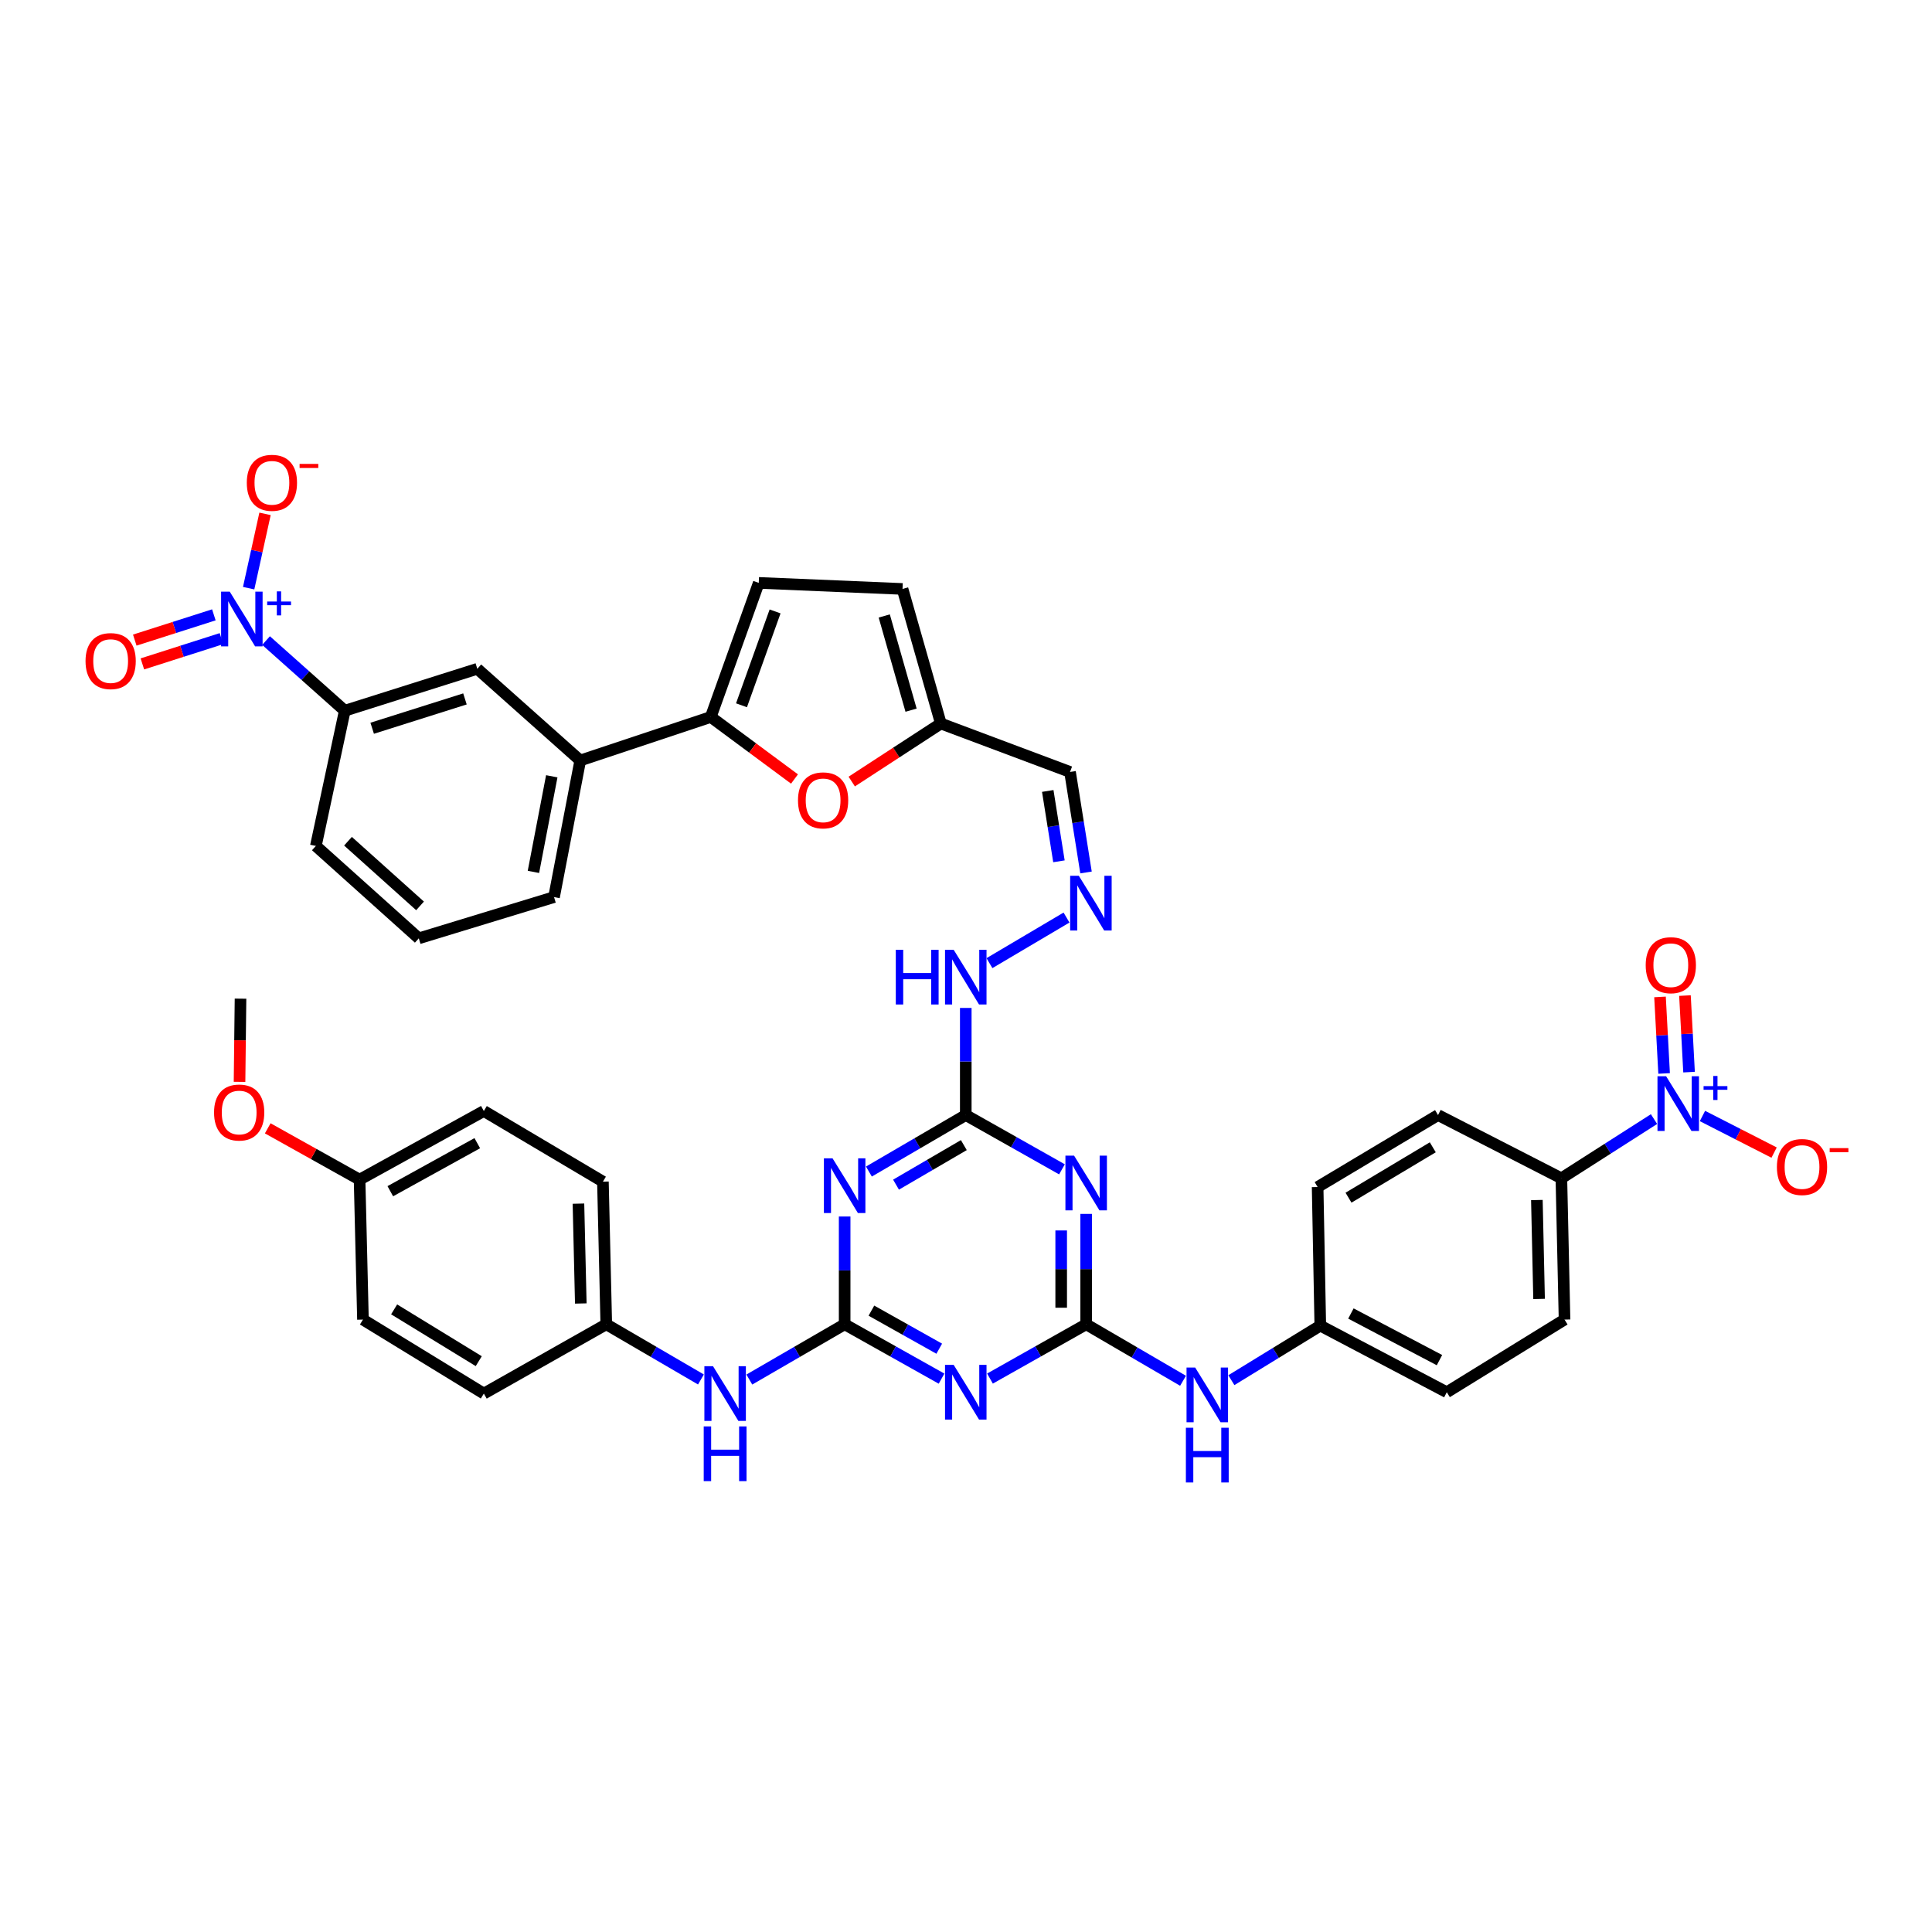 <?xml version='1.0' encoding='iso-8859-1'?>
<svg version='1.1' baseProfile='full'
              xmlns='http://www.w3.org/2000/svg'
                      xmlns:rdkit='http://www.rdkit.org/xml'
                      xmlns:xlink='http://www.w3.org/1999/xlink'
                  xml:space='preserve'
width='1000px' height='1000px' viewBox='0 0 1000 1000'>
<!-- END OF HEADER -->
<rect style='opacity:1.0;fill:#FFFFFF;stroke:none' width='1000' height='1000' x='0' y='0'> </rect>
<path class='bond-1' d='M 562.2,685.449 L 537.305,699.498' style='fill:none;fill-rule:evenodd;stroke:#000000;stroke-width:6px;stroke-linecap:butt;stroke-linejoin:miter;stroke-opacity:1' />
<path class='bond-1' d='M 537.305,699.498 L 512.411,713.547' style='fill:none;fill-rule:evenodd;stroke:#0000FF;stroke-width:6px;stroke-linecap:butt;stroke-linejoin:miter;stroke-opacity:1' />
<path class='bond-2' d='M 562.2,685.449 L 562.2,656.878' style='fill:none;fill-rule:evenodd;stroke:#000000;stroke-width:6px;stroke-linecap:butt;stroke-linejoin:miter;stroke-opacity:1' />
<path class='bond-2' d='M 562.2,656.878 L 562.2,628.306' style='fill:none;fill-rule:evenodd;stroke:#0000FF;stroke-width:6px;stroke-linecap:butt;stroke-linejoin:miter;stroke-opacity:1' />
<path class='bond-2' d='M 549.268,676.878 L 549.268,656.878' style='fill:none;fill-rule:evenodd;stroke:#000000;stroke-width:6px;stroke-linecap:butt;stroke-linejoin:miter;stroke-opacity:1' />
<path class='bond-2' d='M 549.268,656.878 L 549.268,636.878' style='fill:none;fill-rule:evenodd;stroke:#0000FF;stroke-width:6px;stroke-linecap:butt;stroke-linejoin:miter;stroke-opacity:1' />
<path class='bond-14' d='M 562.2,685.449 L 587.269,700.069' style='fill:none;fill-rule:evenodd;stroke:#000000;stroke-width:6px;stroke-linecap:butt;stroke-linejoin:miter;stroke-opacity:1' />
<path class='bond-14' d='M 587.269,700.069 L 612.338,714.689' style='fill:none;fill-rule:evenodd;stroke:#0000FF;stroke-width:6px;stroke-linecap:butt;stroke-linejoin:miter;stroke-opacity:1' />
<path class='bond-0' d='M 437.19,685.449 L 462.267,699.517' style='fill:none;fill-rule:evenodd;stroke:#000000;stroke-width:6px;stroke-linecap:butt;stroke-linejoin:miter;stroke-opacity:1' />
<path class='bond-0' d='M 462.267,699.517 L 487.345,713.584' style='fill:none;fill-rule:evenodd;stroke:#0000FF;stroke-width:6px;stroke-linecap:butt;stroke-linejoin:miter;stroke-opacity:1' />
<path class='bond-0' d='M 451.04,678.391 L 468.594,688.238' style='fill:none;fill-rule:evenodd;stroke:#000000;stroke-width:6px;stroke-linecap:butt;stroke-linejoin:miter;stroke-opacity:1' />
<path class='bond-0' d='M 468.594,688.238 L 486.148,698.085' style='fill:none;fill-rule:evenodd;stroke:#0000FF;stroke-width:6px;stroke-linecap:butt;stroke-linejoin:miter;stroke-opacity:1' />
<path class='bond-15' d='M 437.19,685.449 L 412.521,699.75' style='fill:none;fill-rule:evenodd;stroke:#000000;stroke-width:6px;stroke-linecap:butt;stroke-linejoin:miter;stroke-opacity:1' />
<path class='bond-15' d='M 412.521,699.75 L 387.851,714.052' style='fill:none;fill-rule:evenodd;stroke:#0000FF;stroke-width:6px;stroke-linecap:butt;stroke-linejoin:miter;stroke-opacity:1' />
<path class='bond-41' d='M 437.19,685.449 L 437.19,657.557' style='fill:none;fill-rule:evenodd;stroke:#000000;stroke-width:6px;stroke-linecap:butt;stroke-linejoin:miter;stroke-opacity:1' />
<path class='bond-41' d='M 437.19,657.557 L 437.19,629.665' style='fill:none;fill-rule:evenodd;stroke:#0000FF;stroke-width:6px;stroke-linecap:butt;stroke-linejoin:miter;stroke-opacity:1' />
<path class='bond-6' d='M 549.671,605.247 L 524.777,591.199' style='fill:none;fill-rule:evenodd;stroke:#0000FF;stroke-width:6px;stroke-linecap:butt;stroke-linejoin:miter;stroke-opacity:1' />
<path class='bond-6' d='M 524.777,591.199 L 499.882,577.15' style='fill:none;fill-rule:evenodd;stroke:#000000;stroke-width:6px;stroke-linecap:butt;stroke-linejoin:miter;stroke-opacity:1' />
<path class='bond-3' d='M 449.744,606.39 L 474.813,591.77' style='fill:none;fill-rule:evenodd;stroke:#0000FF;stroke-width:6px;stroke-linecap:butt;stroke-linejoin:miter;stroke-opacity:1' />
<path class='bond-3' d='M 474.813,591.77 L 499.882,577.15' style='fill:none;fill-rule:evenodd;stroke:#000000;stroke-width:6px;stroke-linecap:butt;stroke-linejoin:miter;stroke-opacity:1' />
<path class='bond-3' d='M 463.78,613.175 L 481.328,602.941' style='fill:none;fill-rule:evenodd;stroke:#0000FF;stroke-width:6px;stroke-linecap:butt;stroke-linejoin:miter;stroke-opacity:1' />
<path class='bond-3' d='M 481.328,602.941 L 498.876,592.707' style='fill:none;fill-rule:evenodd;stroke:#000000;stroke-width:6px;stroke-linecap:butt;stroke-linejoin:miter;stroke-opacity:1' />
<path class='bond-4' d='M 137.704,331.561 L 158.079,349.713' style='fill:none;fill-rule:evenodd;stroke:#0000FF;stroke-width:6px;stroke-linecap:butt;stroke-linejoin:miter;stroke-opacity:1' />
<path class='bond-4' d='M 158.079,349.713 L 178.453,367.865' style='fill:none;fill-rule:evenodd;stroke:#000000;stroke-width:6px;stroke-linecap:butt;stroke-linejoin:miter;stroke-opacity:1' />
<path class='bond-19' d='M 128.7,304.437 L 132.94,285.205' style='fill:none;fill-rule:evenodd;stroke:#0000FF;stroke-width:6px;stroke-linecap:butt;stroke-linejoin:miter;stroke-opacity:1' />
<path class='bond-19' d='M 132.94,285.205 L 137.18,265.974' style='fill:none;fill-rule:evenodd;stroke:#FF0000;stroke-width:6px;stroke-linecap:butt;stroke-linejoin:miter;stroke-opacity:1' />
<path class='bond-21' d='M 110.691,318.244 L 90.225,324.781' style='fill:none;fill-rule:evenodd;stroke:#0000FF;stroke-width:6px;stroke-linecap:butt;stroke-linejoin:miter;stroke-opacity:1' />
<path class='bond-21' d='M 90.225,324.781 L 69.758,331.318' style='fill:none;fill-rule:evenodd;stroke:#FF0000;stroke-width:6px;stroke-linecap:butt;stroke-linejoin:miter;stroke-opacity:1' />
<path class='bond-21' d='M 114.625,330.563 L 94.159,337.1' style='fill:none;fill-rule:evenodd;stroke:#0000FF;stroke-width:6px;stroke-linecap:butt;stroke-linejoin:miter;stroke-opacity:1' />
<path class='bond-21' d='M 94.159,337.1 L 73.693,343.637' style='fill:none;fill-rule:evenodd;stroke:#FF0000;stroke-width:6px;stroke-linecap:butt;stroke-linejoin:miter;stroke-opacity:1' />
<path class='bond-5' d='M 856.114,579.24 L 832.142,594.561' style='fill:none;fill-rule:evenodd;stroke:#0000FF;stroke-width:6px;stroke-linecap:butt;stroke-linejoin:miter;stroke-opacity:1' />
<path class='bond-5' d='M 832.142,594.561 L 808.169,609.882' style='fill:none;fill-rule:evenodd;stroke:#000000;stroke-width:6px;stroke-linecap:butt;stroke-linejoin:miter;stroke-opacity:1' />
<path class='bond-20' d='M 881.187,577.635 L 899.731,587.109' style='fill:none;fill-rule:evenodd;stroke:#0000FF;stroke-width:6px;stroke-linecap:butt;stroke-linejoin:miter;stroke-opacity:1' />
<path class='bond-20' d='M 899.731,587.109 L 918.274,596.582' style='fill:none;fill-rule:evenodd;stroke:#FF0000;stroke-width:6px;stroke-linecap:butt;stroke-linejoin:miter;stroke-opacity:1' />
<path class='bond-22' d='M 874.252,554.928 L 873.193,535.119' style='fill:none;fill-rule:evenodd;stroke:#0000FF;stroke-width:6px;stroke-linecap:butt;stroke-linejoin:miter;stroke-opacity:1' />
<path class='bond-22' d='M 873.193,535.119 L 872.133,515.31' style='fill:none;fill-rule:evenodd;stroke:#FF0000;stroke-width:6px;stroke-linecap:butt;stroke-linejoin:miter;stroke-opacity:1' />
<path class='bond-22' d='M 861.339,555.619 L 860.279,535.81' style='fill:none;fill-rule:evenodd;stroke:#0000FF;stroke-width:6px;stroke-linecap:butt;stroke-linejoin:miter;stroke-opacity:1' />
<path class='bond-22' d='M 860.279,535.81 L 859.22,516.001' style='fill:none;fill-rule:evenodd;stroke:#FF0000;stroke-width:6px;stroke-linecap:butt;stroke-linejoin:miter;stroke-opacity:1' />
<path class='bond-24' d='M 499.882,577.15 L 499.882,549.429' style='fill:none;fill-rule:evenodd;stroke:#000000;stroke-width:6px;stroke-linecap:butt;stroke-linejoin:miter;stroke-opacity:1' />
<path class='bond-24' d='M 499.882,549.429 L 499.882,521.709' style='fill:none;fill-rule:evenodd;stroke:#0000FF;stroke-width:6px;stroke-linecap:butt;stroke-linejoin:miter;stroke-opacity:1' />
<path class='bond-7' d='M 367.895,371.105 L 389.563,387.158' style='fill:none;fill-rule:evenodd;stroke:#000000;stroke-width:6px;stroke-linecap:butt;stroke-linejoin:miter;stroke-opacity:1' />
<path class='bond-7' d='M 389.563,387.158 L 411.23,403.211' style='fill:none;fill-rule:evenodd;stroke:#FF0000;stroke-width:6px;stroke-linecap:butt;stroke-linejoin:miter;stroke-opacity:1' />
<path class='bond-12' d='M 367.895,371.105 L 300.332,393.635' style='fill:none;fill-rule:evenodd;stroke:#000000;stroke-width:6px;stroke-linecap:butt;stroke-linejoin:miter;stroke-opacity:1' />
<path class='bond-44' d='M 367.895,371.105 L 392.732,301.702' style='fill:none;fill-rule:evenodd;stroke:#000000;stroke-width:6px;stroke-linecap:butt;stroke-linejoin:miter;stroke-opacity:1' />
<path class='bond-44' d='M 383.796,365.052 L 401.182,316.47' style='fill:none;fill-rule:evenodd;stroke:#000000;stroke-width:6px;stroke-linecap:butt;stroke-linejoin:miter;stroke-opacity:1' />
<path class='bond-8' d='M 440.857,404.531 L 463.918,389.51' style='fill:none;fill-rule:evenodd;stroke:#FF0000;stroke-width:6px;stroke-linecap:butt;stroke-linejoin:miter;stroke-opacity:1' />
<path class='bond-8' d='M 463.918,389.51 L 486.978,374.489' style='fill:none;fill-rule:evenodd;stroke:#000000;stroke-width:6px;stroke-linecap:butt;stroke-linejoin:miter;stroke-opacity:1' />
<path class='bond-9' d='M 392.732,301.702 L 467.149,304.835' style='fill:none;fill-rule:evenodd;stroke:#000000;stroke-width:6px;stroke-linecap:butt;stroke-linejoin:miter;stroke-opacity:1' />
<path class='bond-10' d='M 178.453,367.865 L 247.051,346.174' style='fill:none;fill-rule:evenodd;stroke:#000000;stroke-width:6px;stroke-linecap:butt;stroke-linejoin:miter;stroke-opacity:1' />
<path class='bond-10' d='M 192.642,376.941 L 240.66,361.758' style='fill:none;fill-rule:evenodd;stroke:#000000;stroke-width:6px;stroke-linecap:butt;stroke-linejoin:miter;stroke-opacity:1' />
<path class='bond-45' d='M 178.453,367.865 L 163.488,437.863' style='fill:none;fill-rule:evenodd;stroke:#000000;stroke-width:6px;stroke-linecap:butt;stroke-linejoin:miter;stroke-opacity:1' />
<path class='bond-11' d='M 486.978,374.489 L 553.845,399.563' style='fill:none;fill-rule:evenodd;stroke:#000000;stroke-width:6px;stroke-linecap:butt;stroke-linejoin:miter;stroke-opacity:1' />
<path class='bond-18' d='M 486.978,374.489 L 467.149,304.835' style='fill:none;fill-rule:evenodd;stroke:#000000;stroke-width:6px;stroke-linecap:butt;stroke-linejoin:miter;stroke-opacity:1' />
<path class='bond-18' d='M 471.566,367.581 L 457.685,318.824' style='fill:none;fill-rule:evenodd;stroke:#000000;stroke-width:6px;stroke-linecap:butt;stroke-linejoin:miter;stroke-opacity:1' />
<path class='bond-17' d='M 300.332,393.635 L 247.051,346.174' style='fill:none;fill-rule:evenodd;stroke:#000000;stroke-width:6px;stroke-linecap:butt;stroke-linejoin:miter;stroke-opacity:1' />
<path class='bond-38' d='M 300.332,393.635 L 286.767,464.331' style='fill:none;fill-rule:evenodd;stroke:#000000;stroke-width:6px;stroke-linecap:butt;stroke-linejoin:miter;stroke-opacity:1' />
<path class='bond-38' d='M 285.597,401.803 L 276.101,451.29' style='fill:none;fill-rule:evenodd;stroke:#000000;stroke-width:6px;stroke-linecap:butt;stroke-linejoin:miter;stroke-opacity:1' />
<path class='bond-13' d='M 808.169,609.882 L 809.8,683.014' style='fill:none;fill-rule:evenodd;stroke:#000000;stroke-width:6px;stroke-linecap:butt;stroke-linejoin:miter;stroke-opacity:1' />
<path class='bond-13' d='M 795.485,621.14 L 796.627,672.332' style='fill:none;fill-rule:evenodd;stroke:#000000;stroke-width:6px;stroke-linecap:butt;stroke-linejoin:miter;stroke-opacity:1' />
<path class='bond-42' d='M 808.169,609.882 L 744.321,577.15' style='fill:none;fill-rule:evenodd;stroke:#000000;stroke-width:6px;stroke-linecap:butt;stroke-linejoin:miter;stroke-opacity:1' />
<path class='bond-27' d='M 637.348,714.374 L 660.365,700.26' style='fill:none;fill-rule:evenodd;stroke:#0000FF;stroke-width:6px;stroke-linecap:butt;stroke-linejoin:miter;stroke-opacity:1' />
<path class='bond-27' d='M 660.365,700.26 L 683.382,686.146' style='fill:none;fill-rule:evenodd;stroke:#000000;stroke-width:6px;stroke-linecap:butt;stroke-linejoin:miter;stroke-opacity:1' />
<path class='bond-28' d='M 362.804,714.014 L 338.307,699.732' style='fill:none;fill-rule:evenodd;stroke:#0000FF;stroke-width:6px;stroke-linecap:butt;stroke-linejoin:miter;stroke-opacity:1' />
<path class='bond-28' d='M 338.307,699.732 L 313.81,685.449' style='fill:none;fill-rule:evenodd;stroke:#000000;stroke-width:6px;stroke-linecap:butt;stroke-linejoin:miter;stroke-opacity:1' />
<path class='bond-16' d='M 552.029,474.927 L 512.136,498.518' style='fill:none;fill-rule:evenodd;stroke:#0000FF;stroke-width:6px;stroke-linecap:butt;stroke-linejoin:miter;stroke-opacity:1' />
<path class='bond-23' d='M 562.123,451.585 L 557.984,425.574' style='fill:none;fill-rule:evenodd;stroke:#0000FF;stroke-width:6px;stroke-linecap:butt;stroke-linejoin:miter;stroke-opacity:1' />
<path class='bond-23' d='M 557.984,425.574 L 553.845,399.563' style='fill:none;fill-rule:evenodd;stroke:#000000;stroke-width:6px;stroke-linecap:butt;stroke-linejoin:miter;stroke-opacity:1' />
<path class='bond-23' d='M 548.11,445.814 L 545.213,427.606' style='fill:none;fill-rule:evenodd;stroke:#0000FF;stroke-width:6px;stroke-linecap:butt;stroke-linejoin:miter;stroke-opacity:1' />
<path class='bond-23' d='M 545.213,427.606 L 542.315,409.398' style='fill:none;fill-rule:evenodd;stroke:#000000;stroke-width:6px;stroke-linecap:butt;stroke-linejoin:miter;stroke-opacity:1' />
<path class='bond-25' d='M 744.321,577.15 L 682.002,614.409' style='fill:none;fill-rule:evenodd;stroke:#000000;stroke-width:6px;stroke-linecap:butt;stroke-linejoin:miter;stroke-opacity:1' />
<path class='bond-25' d='M 741.609,593.838 L 697.986,619.919' style='fill:none;fill-rule:evenodd;stroke:#000000;stroke-width:6px;stroke-linecap:butt;stroke-linejoin:miter;stroke-opacity:1' />
<path class='bond-26' d='M 809.8,683.014 L 748.861,720.617' style='fill:none;fill-rule:evenodd;stroke:#000000;stroke-width:6px;stroke-linecap:butt;stroke-linejoin:miter;stroke-opacity:1' />
<path class='bond-30' d='M 683.382,686.146 L 682.002,614.409' style='fill:none;fill-rule:evenodd;stroke:#000000;stroke-width:6px;stroke-linecap:butt;stroke-linejoin:miter;stroke-opacity:1' />
<path class='bond-31' d='M 683.382,686.146 L 748.861,720.617' style='fill:none;fill-rule:evenodd;stroke:#000000;stroke-width:6px;stroke-linecap:butt;stroke-linejoin:miter;stroke-opacity:1' />
<path class='bond-31' d='M 699.228,679.873 L 745.064,704.003' style='fill:none;fill-rule:evenodd;stroke:#000000;stroke-width:6px;stroke-linecap:butt;stroke-linejoin:miter;stroke-opacity:1' />
<path class='bond-32' d='M 313.81,685.449 L 250.435,721.314' style='fill:none;fill-rule:evenodd;stroke:#000000;stroke-width:6px;stroke-linecap:butt;stroke-linejoin:miter;stroke-opacity:1' />
<path class='bond-33' d='M 313.81,685.449 L 312.071,611.621' style='fill:none;fill-rule:evenodd;stroke:#000000;stroke-width:6px;stroke-linecap:butt;stroke-linejoin:miter;stroke-opacity:1' />
<path class='bond-33' d='M 300.62,674.679 L 299.403,623' style='fill:none;fill-rule:evenodd;stroke:#000000;stroke-width:6px;stroke-linecap:butt;stroke-linejoin:miter;stroke-opacity:1' />
<path class='bond-29' d='M 186.119,610.579 L 250.435,575.059' style='fill:none;fill-rule:evenodd;stroke:#000000;stroke-width:6px;stroke-linecap:butt;stroke-linejoin:miter;stroke-opacity:1' />
<path class='bond-29' d='M 202.019,616.572 L 247.04,591.707' style='fill:none;fill-rule:evenodd;stroke:#000000;stroke-width:6px;stroke-linecap:butt;stroke-linejoin:miter;stroke-opacity:1' />
<path class='bond-36' d='M 186.119,610.579 L 162.349,597.298' style='fill:none;fill-rule:evenodd;stroke:#000000;stroke-width:6px;stroke-linecap:butt;stroke-linejoin:miter;stroke-opacity:1' />
<path class='bond-36' d='M 162.349,597.298 L 138.578,584.017' style='fill:none;fill-rule:evenodd;stroke:#FF0000;stroke-width:6px;stroke-linecap:butt;stroke-linejoin:miter;stroke-opacity:1' />
<path class='bond-43' d='M 186.119,610.579 L 187.865,683.014' style='fill:none;fill-rule:evenodd;stroke:#000000;stroke-width:6px;stroke-linecap:butt;stroke-linejoin:miter;stroke-opacity:1' />
<path class='bond-35' d='M 250.435,721.314 L 187.865,683.014' style='fill:none;fill-rule:evenodd;stroke:#000000;stroke-width:6px;stroke-linecap:butt;stroke-linejoin:miter;stroke-opacity:1' />
<path class='bond-35' d='M 247.801,704.539 L 204.002,677.729' style='fill:none;fill-rule:evenodd;stroke:#000000;stroke-width:6px;stroke-linecap:butt;stroke-linejoin:miter;stroke-opacity:1' />
<path class='bond-34' d='M 312.071,611.621 L 250.435,575.059' style='fill:none;fill-rule:evenodd;stroke:#000000;stroke-width:6px;stroke-linecap:butt;stroke-linejoin:miter;stroke-opacity:1' />
<path class='bond-40' d='M 123.981,559.965 L 124.236,538.436' style='fill:none;fill-rule:evenodd;stroke:#FF0000;stroke-width:6px;stroke-linecap:butt;stroke-linejoin:miter;stroke-opacity:1' />
<path class='bond-40' d='M 124.236,538.436 L 124.491,516.907' style='fill:none;fill-rule:evenodd;stroke:#000000;stroke-width:6px;stroke-linecap:butt;stroke-linejoin:miter;stroke-opacity:1' />
<path class='bond-37' d='M 163.488,437.863 L 216.769,485.684' style='fill:none;fill-rule:evenodd;stroke:#000000;stroke-width:6px;stroke-linecap:butt;stroke-linejoin:miter;stroke-opacity:1' />
<path class='bond-37' d='M 180.118,435.412 L 217.414,468.886' style='fill:none;fill-rule:evenodd;stroke:#000000;stroke-width:6px;stroke-linecap:butt;stroke-linejoin:miter;stroke-opacity:1' />
<path class='bond-39' d='M 286.767,464.331 L 216.769,485.684' style='fill:none;fill-rule:evenodd;stroke:#000000;stroke-width:6px;stroke-linecap:butt;stroke-linejoin:miter;stroke-opacity:1' />
<path  class='atom-2' d='M 493.622 706.457
L 502.902 721.457
Q 503.822 722.937, 505.302 725.617
Q 506.782 728.297, 506.862 728.457
L 506.862 706.457
L 510.622 706.457
L 510.622 734.777
L 506.742 734.777
L 496.782 718.377
Q 495.622 716.457, 494.382 714.257
Q 493.182 712.057, 492.822 711.377
L 492.822 734.777
L 489.142 734.777
L 489.142 706.457
L 493.622 706.457
' fill='#0000FF'/>
<path  class='atom-3' d='M 555.94 598.158
L 565.22 613.158
Q 566.14 614.638, 567.62 617.318
Q 569.1 619.998, 569.18 620.158
L 569.18 598.158
L 572.94 598.158
L 572.94 626.478
L 569.06 626.478
L 559.1 610.078
Q 557.94 608.158, 556.7 605.958
Q 555.5 603.758, 555.14 603.078
L 555.14 626.478
L 551.46 626.478
L 551.46 598.158
L 555.94 598.158
' fill='#0000FF'/>
<path  class='atom-4' d='M 430.93 599.552
L 440.21 614.552
Q 441.13 616.032, 442.61 618.712
Q 444.09 621.392, 444.17 621.552
L 444.17 599.552
L 447.93 599.552
L 447.93 627.872
L 444.05 627.872
L 434.09 611.472
Q 432.93 609.552, 431.69 607.352
Q 430.49 605.152, 430.13 604.472
L 430.13 627.872
L 426.45 627.872
L 426.45 599.552
L 430.93 599.552
' fill='#0000FF'/>
<path  class='atom-5' d='M 118.92 306.244
L 128.2 321.244
Q 129.12 322.724, 130.6 325.404
Q 132.08 328.084, 132.16 328.244
L 132.16 306.244
L 135.92 306.244
L 135.92 334.564
L 132.04 334.564
L 122.08 318.164
Q 120.92 316.244, 119.68 314.044
Q 118.48 311.844, 118.12 311.164
L 118.12 334.564
L 114.44 334.564
L 114.44 306.244
L 118.92 306.244
' fill='#0000FF'/>
<path  class='atom-5' d='M 138.296 311.348
L 143.286 311.348
L 143.286 306.095
L 145.503 306.095
L 145.503 311.348
L 150.625 311.348
L 150.625 313.249
L 145.503 313.249
L 145.503 318.529
L 143.286 318.529
L 143.286 313.249
L 138.296 313.249
L 138.296 311.348
' fill='#0000FF'/>
<path  class='atom-6' d='M 862.389 557.07
L 871.669 572.07
Q 872.589 573.55, 874.069 576.23
Q 875.549 578.91, 875.629 579.07
L 875.629 557.07
L 879.389 557.07
L 879.389 585.39
L 875.509 585.39
L 865.549 568.99
Q 864.389 567.07, 863.149 564.87
Q 861.949 562.67, 861.589 561.99
L 861.589 585.39
L 857.909 585.39
L 857.909 557.07
L 862.389 557.07
' fill='#0000FF'/>
<path  class='atom-6' d='M 881.765 562.174
L 886.754 562.174
L 886.754 556.921
L 888.972 556.921
L 888.972 562.174
L 894.094 562.174
L 894.094 564.075
L 888.972 564.075
L 888.972 569.355
L 886.754 569.355
L 886.754 564.075
L 881.765 564.075
L 881.765 562.174
' fill='#0000FF'/>
<path  class='atom-9' d='M 413.039 414.263
Q 413.039 407.463, 416.399 403.663
Q 419.759 399.863, 426.039 399.863
Q 432.319 399.863, 435.679 403.663
Q 439.039 407.463, 439.039 414.263
Q 439.039 421.143, 435.639 425.063
Q 432.239 428.943, 426.039 428.943
Q 419.799 428.943, 416.399 425.063
Q 413.039 421.183, 413.039 414.263
M 426.039 425.743
Q 430.359 425.743, 432.679 422.863
Q 435.039 419.943, 435.039 414.263
Q 435.039 408.703, 432.679 405.903
Q 430.359 403.063, 426.039 403.063
Q 421.719 403.063, 419.359 405.863
Q 417.039 408.663, 417.039 414.263
Q 417.039 419.983, 419.359 422.863
Q 421.719 425.743, 426.039 425.743
' fill='#FF0000'/>
<path  class='atom-15' d='M 618.632 707.851
L 627.912 722.851
Q 628.832 724.331, 630.312 727.011
Q 631.792 729.691, 631.872 729.851
L 631.872 707.851
L 635.632 707.851
L 635.632 736.171
L 631.752 736.171
L 621.792 719.771
Q 620.632 717.851, 619.392 715.651
Q 618.192 713.451, 617.832 712.771
L 617.832 736.171
L 614.152 736.171
L 614.152 707.851
L 618.632 707.851
' fill='#0000FF'/>
<path  class='atom-15' d='M 613.812 739.003
L 617.652 739.003
L 617.652 751.043
L 632.132 751.043
L 632.132 739.003
L 635.972 739.003
L 635.972 767.323
L 632.132 767.323
L 632.132 754.243
L 617.652 754.243
L 617.652 767.323
L 613.812 767.323
L 613.812 739.003
' fill='#0000FF'/>
<path  class='atom-16' d='M 369.064 707.154
L 378.344 722.154
Q 379.264 723.634, 380.744 726.314
Q 382.224 728.994, 382.304 729.154
L 382.304 707.154
L 386.064 707.154
L 386.064 735.474
L 382.184 735.474
L 372.224 719.074
Q 371.064 717.154, 369.824 714.954
Q 368.624 712.754, 368.264 712.074
L 368.264 735.474
L 364.584 735.474
L 364.584 707.154
L 369.064 707.154
' fill='#0000FF'/>
<path  class='atom-16' d='M 364.244 738.306
L 368.084 738.306
L 368.084 750.346
L 382.564 750.346
L 382.564 738.306
L 386.404 738.306
L 386.404 766.626
L 382.564 766.626
L 382.564 753.546
L 368.084 753.546
L 368.084 766.626
L 364.244 766.626
L 364.244 738.306
' fill='#0000FF'/>
<path  class='atom-17' d='M 558.39 453.304
L 567.67 468.304
Q 568.59 469.784, 570.07 472.464
Q 571.55 475.144, 571.63 475.304
L 571.63 453.304
L 575.39 453.304
L 575.39 481.624
L 571.51 481.624
L 561.55 465.224
Q 560.39 463.304, 559.15 461.104
Q 557.95 458.904, 557.59 458.224
L 557.59 481.624
L 553.91 481.624
L 553.91 453.304
L 558.39 453.304
' fill='#0000FF'/>
<path  class='atom-20' d='M 127.742 249.896
Q 127.742 243.096, 131.102 239.296
Q 134.462 235.496, 140.742 235.496
Q 147.022 235.496, 150.382 239.296
Q 153.742 243.096, 153.742 249.896
Q 153.742 256.776, 150.342 260.696
Q 146.942 264.576, 140.742 264.576
Q 134.502 264.576, 131.102 260.696
Q 127.742 256.816, 127.742 249.896
M 140.742 261.376
Q 145.062 261.376, 147.382 258.496
Q 149.742 255.576, 149.742 249.896
Q 149.742 244.336, 147.382 241.536
Q 145.062 238.696, 140.742 238.696
Q 136.422 238.696, 134.062 241.496
Q 131.742 244.296, 131.742 249.896
Q 131.742 255.616, 134.062 258.496
Q 136.422 261.376, 140.742 261.376
' fill='#FF0000'/>
<path  class='atom-20' d='M 155.062 240.118
L 164.751 240.118
L 164.751 242.23
L 155.062 242.23
L 155.062 240.118
' fill='#FF0000'/>
<path  class='atom-21' d='M 919.72 604.042
Q 919.72 597.242, 923.08 593.442
Q 926.44 589.642, 932.72 589.642
Q 939 589.642, 942.36 593.442
Q 945.72 597.242, 945.72 604.042
Q 945.72 610.922, 942.32 614.842
Q 938.92 618.722, 932.72 618.722
Q 926.48 618.722, 923.08 614.842
Q 919.72 610.962, 919.72 604.042
M 932.72 615.522
Q 937.04 615.522, 939.36 612.642
Q 941.72 609.722, 941.72 604.042
Q 941.72 598.482, 939.36 595.682
Q 937.04 592.842, 932.72 592.842
Q 928.4 592.842, 926.04 595.642
Q 923.72 598.442, 923.72 604.042
Q 923.72 609.762, 926.04 612.642
Q 928.4 615.522, 932.72 615.522
' fill='#FF0000'/>
<path  class='atom-21' d='M 947.04 594.265
L 956.729 594.265
L 956.729 596.377
L 947.04 596.377
L 947.04 594.265
' fill='#FF0000'/>
<path  class='atom-22' d='M 44.272 342.174
Q 44.272 335.374, 47.632 331.574
Q 50.992 327.774, 57.272 327.774
Q 63.552 327.774, 66.912 331.574
Q 70.272 335.374, 70.272 342.174
Q 70.272 349.054, 66.872 352.974
Q 63.472 356.854, 57.272 356.854
Q 51.032 356.854, 47.632 352.974
Q 44.272 349.094, 44.272 342.174
M 57.272 353.654
Q 61.592 353.654, 63.912 350.774
Q 66.272 347.854, 66.272 342.174
Q 66.272 336.614, 63.912 333.814
Q 61.592 330.974, 57.272 330.974
Q 52.952 330.974, 50.592 333.774
Q 48.272 336.574, 48.272 342.174
Q 48.272 347.894, 50.592 350.774
Q 52.952 353.654, 57.272 353.654
' fill='#FF0000'/>
<path  class='atom-23' d='M 851.812 499.579
Q 851.812 492.779, 855.172 488.979
Q 858.532 485.179, 864.812 485.179
Q 871.092 485.179, 874.452 488.979
Q 877.812 492.779, 877.812 499.579
Q 877.812 506.459, 874.412 510.379
Q 871.012 514.259, 864.812 514.259
Q 858.572 514.259, 855.172 510.379
Q 851.812 506.499, 851.812 499.579
M 864.812 511.059
Q 869.132 511.059, 871.452 508.179
Q 873.812 505.259, 873.812 499.579
Q 873.812 494.019, 871.452 491.219
Q 869.132 488.379, 864.812 488.379
Q 860.492 488.379, 858.132 491.179
Q 855.812 493.979, 855.812 499.579
Q 855.812 505.299, 858.132 508.179
Q 860.492 511.059, 864.812 511.059
' fill='#FF0000'/>
<path  class='atom-25' d='M 463.662 491.604
L 467.502 491.604
L 467.502 503.644
L 481.982 503.644
L 481.982 491.604
L 485.822 491.604
L 485.822 519.924
L 481.982 519.924
L 481.982 506.844
L 467.502 506.844
L 467.502 519.924
L 463.662 519.924
L 463.662 491.604
' fill='#0000FF'/>
<path  class='atom-25' d='M 493.622 491.604
L 502.902 506.604
Q 503.822 508.084, 505.302 510.764
Q 506.782 513.444, 506.862 513.604
L 506.862 491.604
L 510.622 491.604
L 510.622 519.924
L 506.742 519.924
L 496.782 503.524
Q 495.622 501.604, 494.382 499.404
Q 493.182 497.204, 492.822 496.524
L 492.822 519.924
L 489.142 519.924
L 489.142 491.604
L 493.622 491.604
' fill='#0000FF'/>
<path  class='atom-37' d='M 110.794 575.836
Q 110.794 569.036, 114.154 565.236
Q 117.514 561.436, 123.794 561.436
Q 130.074 561.436, 133.434 565.236
Q 136.794 569.036, 136.794 575.836
Q 136.794 582.716, 133.394 586.636
Q 129.994 590.516, 123.794 590.516
Q 117.554 590.516, 114.154 586.636
Q 110.794 582.756, 110.794 575.836
M 123.794 587.316
Q 128.114 587.316, 130.434 584.436
Q 132.794 581.516, 132.794 575.836
Q 132.794 570.276, 130.434 567.476
Q 128.114 564.636, 123.794 564.636
Q 119.474 564.636, 117.114 567.436
Q 114.794 570.236, 114.794 575.836
Q 114.794 581.556, 117.114 584.436
Q 119.474 587.316, 123.794 587.316
' fill='#FF0000'/>
</svg>
